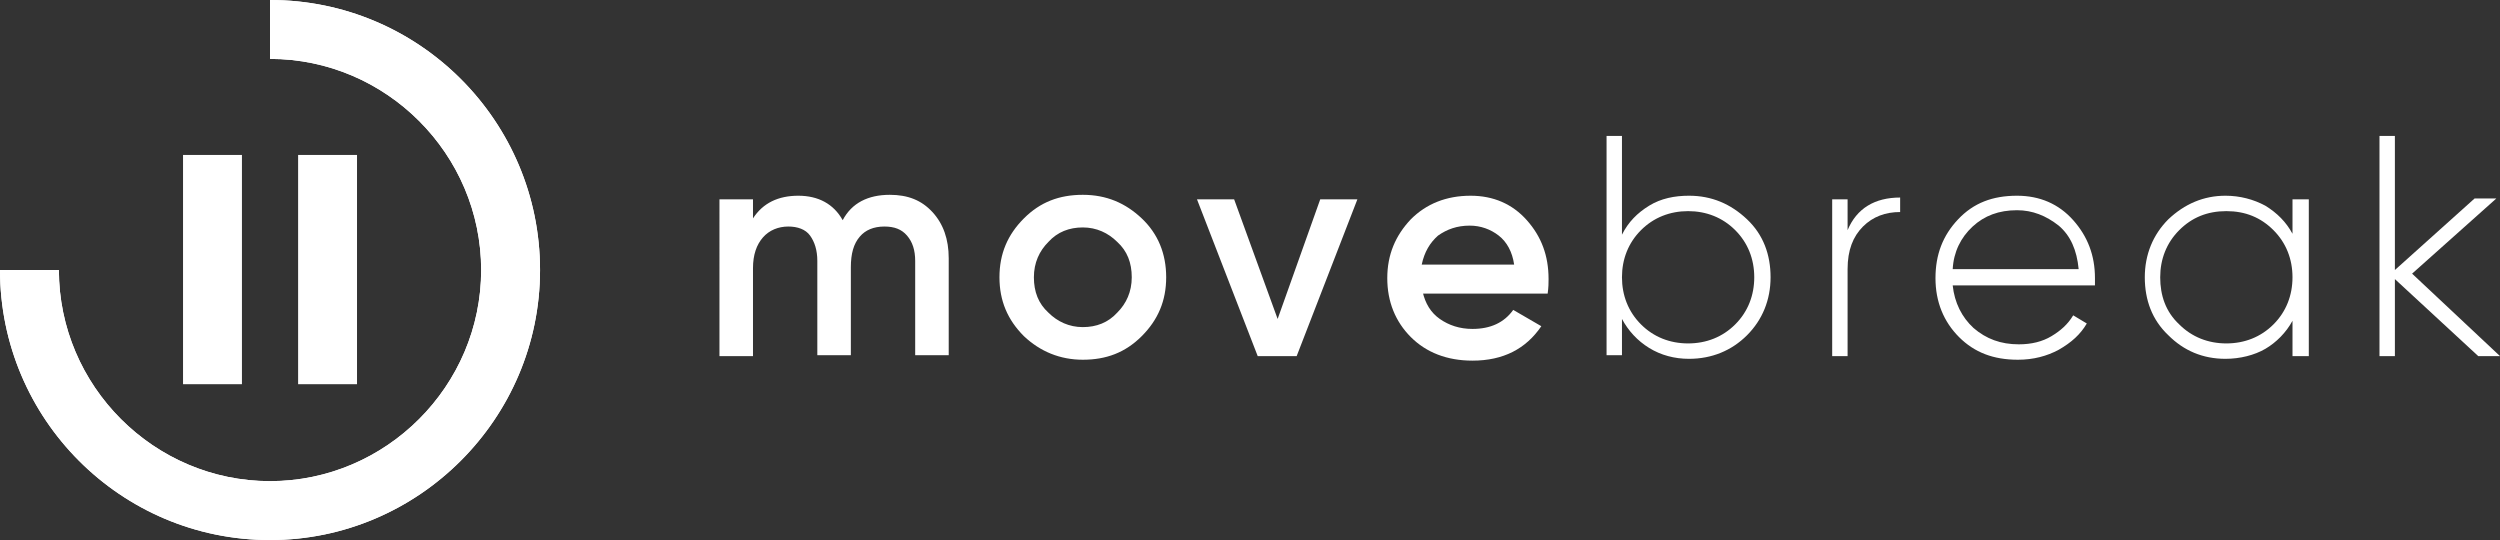 <?xml version="1.0" encoding="utf-8"?>
<!-- Generator: Adobe Illustrator 25.4.7, SVG Export Plug-In . SVG Version: 6.00 Build 0)  -->
<svg version="1.1" id="Vrstva_1" xmlns="http://www.w3.org/2000/svg" xmlns:xlink="http://www.w3.org/1999/xlink" x="0px" y="0px"
	 width="275.9px" height="59.6px" viewBox="0 0 275.9 59.6" style="enable-background:new 0 0 275.9 59.6;" xml:space="preserve">
<rect x="0" y="0" width="275.9" height="59.6" fill="#333333" stroke="none"/>
<style type="text/css">
	.st0{fill:#FFFFFF;}
</style>
<g>
	<g>
		<path class="st0" d="M98.2,21.5c2,0,3.5,0.6,4.7,1.9s1.8,3,1.8,5.1v10.7H101V28.8c0-1.2-0.3-2.1-0.9-2.8s-1.4-1-2.5-1
			c-1.2,0-2.1,0.4-2.7,1.1c-0.7,0.8-1,1.9-1,3.4v9.7h-3.7V28.8c0-1.2-0.3-2.1-0.8-2.8S88,25,87,25c-1.1,0-2.1,0.4-2.8,1.2
			c-0.7,0.8-1.1,1.9-1.1,3.4v9.7h-3.7V22h3.7v2.1c1.1-1.7,2.8-2.5,5-2.5s3.9,0.9,4.9,2.7C94,22.4,95.8,21.5,98.2,21.5z"/>
		<path class="st0" d="M119.5,39.7c-2.5,0-4.7-0.9-6.5-2.6c-1.8-1.8-2.7-3.9-2.7-6.5s0.9-4.7,2.7-6.5s3.9-2.6,6.5-2.6
			s4.7,0.9,6.5,2.6s2.7,3.9,2.7,6.5s-0.9,4.7-2.7,6.5C124.2,38.9,122.1,39.7,119.5,39.7z M115.7,34.5c1,1,2.3,1.6,3.8,1.6
			s2.8-0.5,3.8-1.6c1-1,1.6-2.3,1.6-3.9c0-1.6-0.5-2.9-1.6-3.9c-1-1-2.3-1.6-3.8-1.6s-2.8,0.5-3.8,1.6c-1,1-1.6,2.3-1.6,3.9
			C114.1,32.2,114.6,33.5,115.7,34.5z"/>
		<path class="st0" d="M145.7,22h4.1l-6.7,17.3h-4.3L132.1,22h4.1l4.8,13.2L145.7,22z"/>
		<path class="st0" d="M157,32.2c0.3,1.3,0.9,2.3,1.9,3c1,0.7,2.2,1.1,3.6,1.1c2,0,3.5-0.7,4.5-2.1l3.1,1.8
			c-1.7,2.5-4.2,3.8-7.6,3.8c-2.8,0-5.1-0.9-6.8-2.6s-2.6-3.9-2.6-6.5s0.9-4.7,2.6-6.5c1.7-1.7,3.9-2.6,6.6-2.6
			c2.5,0,4.6,0.9,6.2,2.7c1.6,1.8,2.4,3.9,2.4,6.5c0,0.4,0,0.9-0.1,1.6H157V32.2z M156.9,29.2h10.2c-0.2-1.4-0.8-2.5-1.7-3.2
			s-2-1.1-3.2-1.1c-1.4,0-2.5,0.4-3.5,1.1C157.8,26.8,157.2,27.8,156.9,29.2z"/>
		<path class="st0" d="M186.4,21.6c2.5,0,4.6,0.9,6.4,2.6s2.6,3.9,2.6,6.4s-0.9,4.7-2.6,6.4c-1.7,1.7-3.9,2.6-6.4,2.6
			c-1.6,0-3.1-0.4-4.4-1.2c-1.3-0.8-2.3-1.9-3-3.2v4h-1.7V15h1.7v10.9c0.7-1.4,1.7-2.4,3-3.2S184.8,21.6,186.4,21.6z M181.1,35.8
			c1.4,1.4,3.2,2.1,5.2,2.1s3.8-0.7,5.2-2.1c1.4-1.4,2.1-3.2,2.1-5.2s-0.7-3.8-2.1-5.2s-3.2-2.1-5.2-2.1s-3.8,0.7-5.2,2.1
			c-1.4,1.4-2.1,3.2-2.1,5.2S179.7,34.4,181.1,35.8z"/>
		<path class="st0" d="M203.9,25.4c1-2.4,3-3.6,5.8-3.6v1.6c-1.6,0-3,0.5-4.1,1.6s-1.7,2.6-1.7,4.7v9.6h-1.7V22h1.7V25.4z"/>
		<path class="st0" d="M222.6,21.6c2.5,0,4.6,0.9,6.2,2.7c1.6,1.8,2.4,3.9,2.4,6.4c0,0.1,0,0.2,0,0.4s0,0.3,0,0.4h-15.7
			c0.2,1.9,1,3.5,2.3,4.7c1.4,1.2,3,1.8,5,1.8c1.4,0,2.6-0.3,3.6-0.9s1.8-1.3,2.4-2.3l1.5,0.9c-0.7,1.2-1.7,2.1-3.1,2.9
			c-1.3,0.7-2.8,1.1-4.5,1.1c-2.7,0-4.8-0.8-6.5-2.5c-1.7-1.7-2.6-3.9-2.6-6.5s0.8-4.7,2.5-6.5C217.8,22.4,219.9,21.6,222.6,21.6z
			 M222.6,23.2c-2,0-3.6,0.6-4.9,1.8c-1.3,1.2-2.1,2.8-2.2,4.7h13.9c-0.2-2.1-0.9-3.7-2.2-4.8C225.8,23.8,224.3,23.2,222.6,23.2z"/>
		<path class="st0" d="M253,22h1.8v17.3H253v-3.9c-0.7,1.3-1.8,2.4-3,3.1s-2.8,1.1-4.4,1.1c-2.5,0-4.6-0.9-6.3-2.6
			c-1.8-1.7-2.6-3.9-2.6-6.4s0.9-4.7,2.6-6.4c1.8-1.7,3.9-2.6,6.3-2.6c1.6,0,3.1,0.4,4.4,1.1c1.3,0.8,2.3,1.8,3,3.1V22z M240.5,35.8
			c1.4,1.4,3.2,2.1,5.2,2.1s3.8-0.7,5.2-2.1c1.4-1.4,2.1-3.2,2.1-5.2s-0.7-3.8-2.1-5.2s-3.1-2.1-5.2-2.1s-3.8,0.7-5.2,2.1
			c-1.4,1.4-2.1,3.2-2.1,5.2S239,34.4,240.5,35.8z"/>
		<path class="st0" d="M275.9,39.3h-2.4l-9.2-8.5v8.5h-1.7V15h1.7v14.8l8.8-7.9h2.4l-9.3,8.3L275.9,39.3z"/>
	</g>
</g>
<g>
	<path class="st0" d="M29.8,59.6C13.3,59.6,0,46.2,0,29.8h6.5c0,12.8,10.5,23.3,23.3,23.3s23.3-10.5,23.3-23.3S42.6,6.5,29.8,6.5V0
		c16.5,0,29.8,13.4,29.8,29.8S46.2,59.6,29.8,59.6z"/>
</g>
<g>
	<rect x="20.2" y="17.1" class="st0" width="6.5" height="25.3"/>
</g>
<g>
	<rect x="32.9" y="17.1" class="st0" width="6.5" height="25.3"/>
</g>
<g>
	<path class="st0" d="M29.8,59.6C13.3,59.6,0,46.2,0,29.8h6.5c0,12.8,10.5,23.3,23.3,23.3s23.3-10.5,23.3-23.3S42.6,6.5,29.8,6.5V0
		c16.5,0,29.8,13.4,29.8,29.8S46.2,59.6,29.8,59.6z"/>
</g>
</svg>

